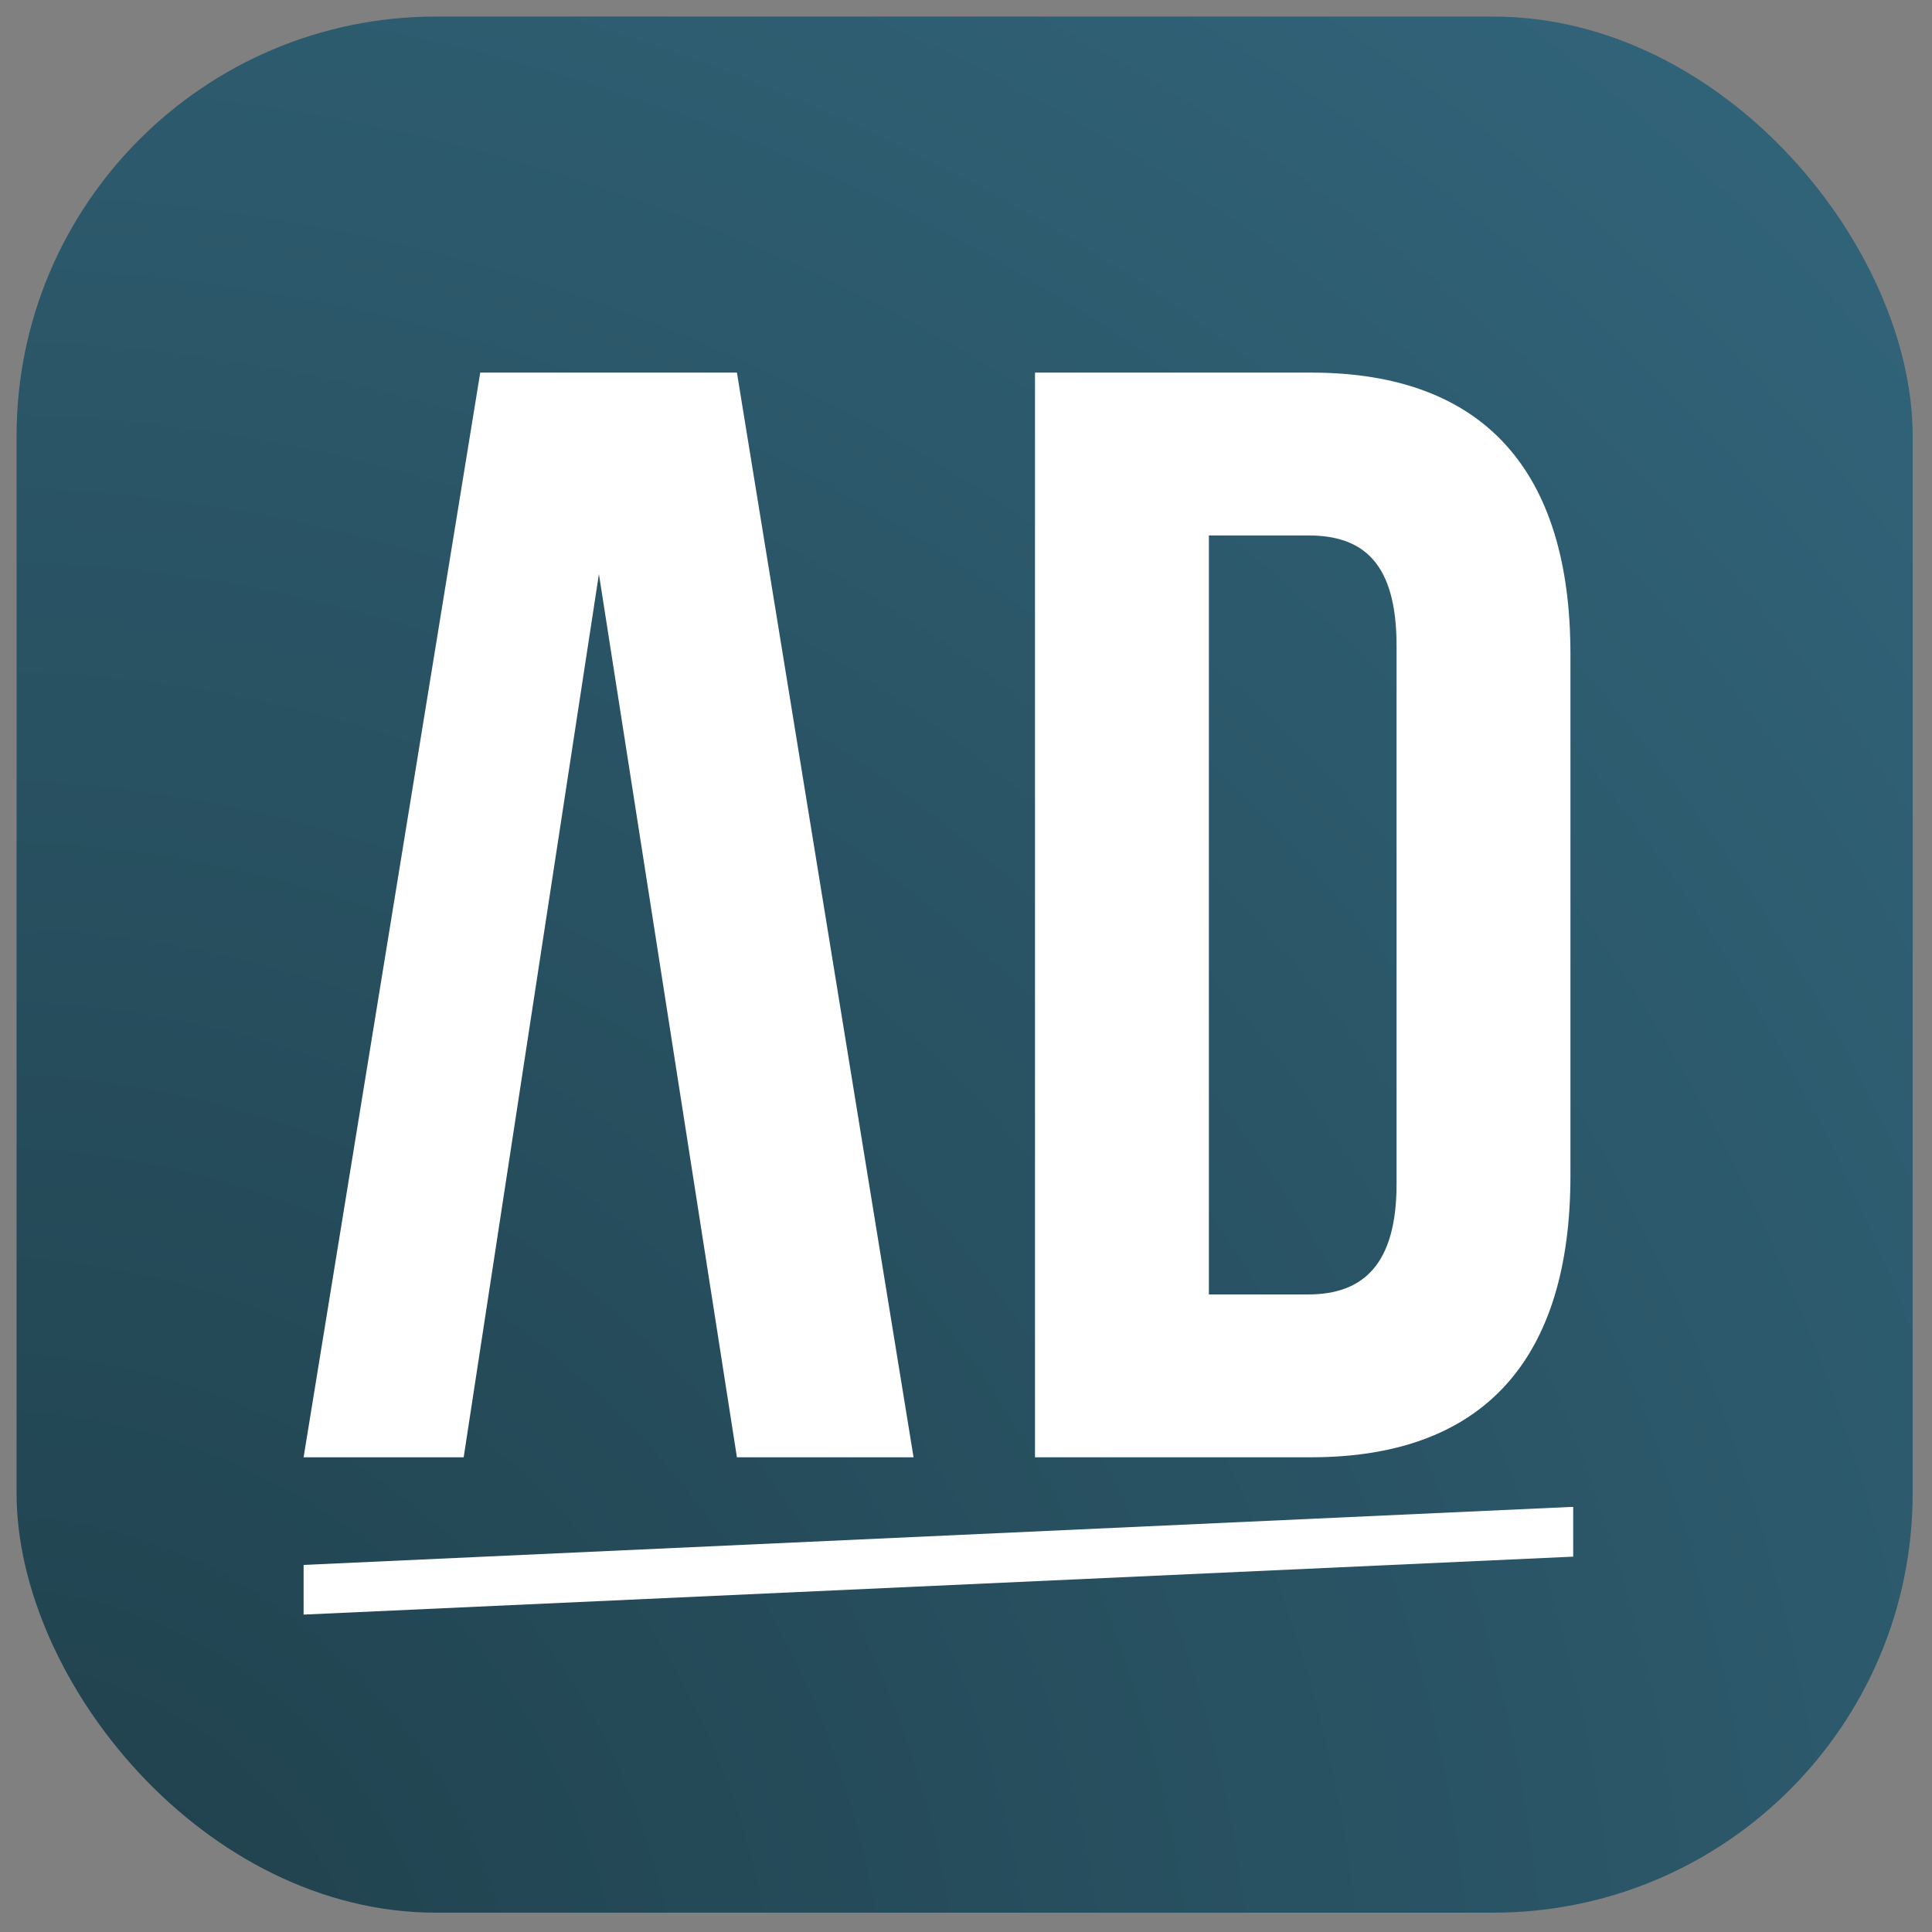 <svg xmlns="http://www.w3.org/2000/svg" width="70" height="70" xmlns:xlink="http://www.w3.org/1999/xlink" version="1.1" viewBox="0 0 70 70">
  <rect x="0" y="0" width="70" height="70" fill="#808080" stroke="none"/>
  <defs>
    <style>
      .st0 {
        fill: url(#Unbenannter_Verlauf_6);
      }

      .st1 {
        fill: #fff;
      }
    </style>
    <radialGradient id="Unbenannter_Verlauf_6" data-name="Unbenannter Verlauf 6" cx="-1" cy="74.7" fx="-1" fy="74.7" r="100.8" gradientUnits="userSpaceOnUse">
      <stop offset="0" stop-color="#1f3f4a"/>
      <stop offset="1" stop-color="#32657b"/>
    </radialGradient>
  </defs>
  <g id="Ebene_2">
    <rect class="st0" x=".6" y=".6" width="68.7" height="68.7" rx="15.2" ry="15.2"/>
  </g>
  <g id="ad-consult-favicon">
    <path class="st1" d="M17.4,13.5l-6.4,39.3h5.8l4.9-32,5,32h6.4l-6.4-39.3s-9.3,0-9.3,0Z"/>
    <path class="st1" d="M43.8,19.4v27.5h3.6c2,0,3.2-1.1,3.2-4v-19.5c0-3-1.2-4-3.2-4,0,0-3.6,0-3.6,0ZM37.5,13.5h10c6.3,0,9.4,3.6,9.4,10.2v18.9c0,6.6-3.1,10.2-9.4,10.2h-10V13.5Z"/>
    <path class="st1" d="M56.9,54.6l-45.9,2.1v1.8l46-2.1v-1.8h0Z"/>
  </g>
</svg>